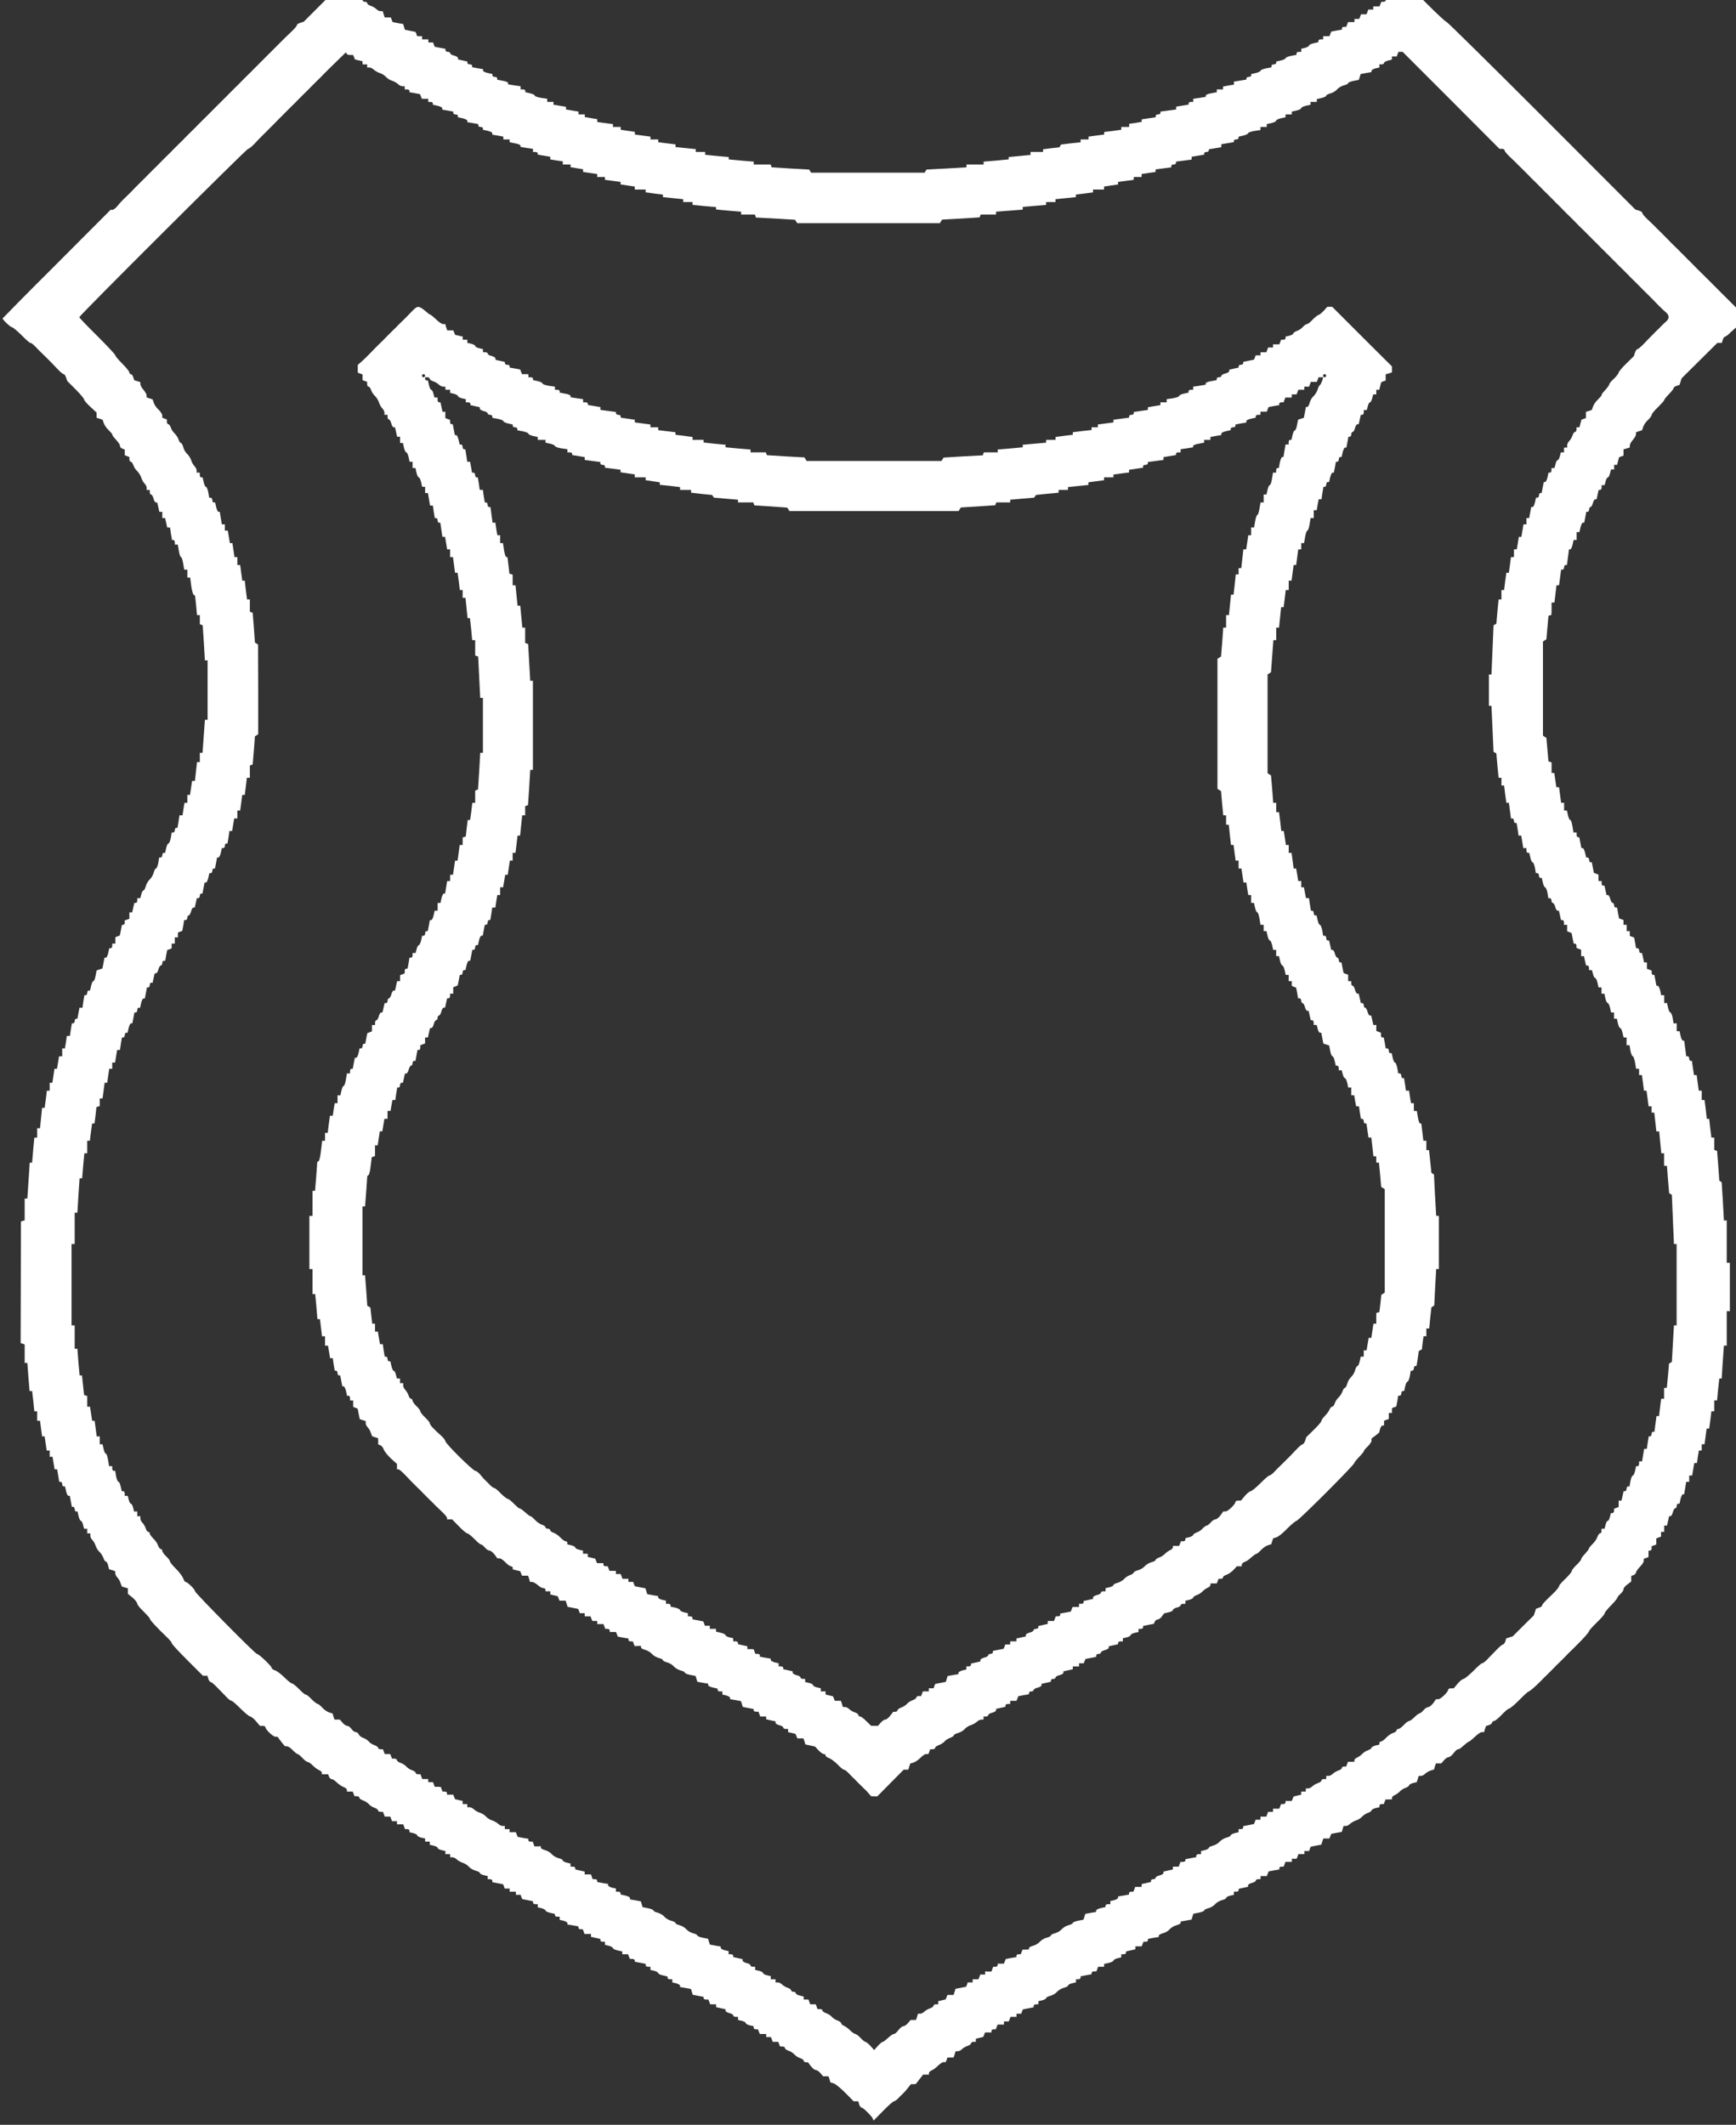<svg clip-rule="evenodd" fill-rule="evenodd" stroke-linejoin="round" stroke-miterlimit="2" viewBox="0 0 268 328" xmlns="http://www.w3.org/2000/svg"><rect x="0" y="0" width="268" height="328" fill="#333333" stroke="none"/><g fill-rule="nonzero" transform="matrix(.023 0 0 -.023 -64.068 392.958)"><path fill="#fff" d="m4948 17063-124-124-23-7c-13-4-23-11-23-16s-15-23-33-40c-18-18-38-36-44-42-5-6-25-25-43-43s-36-37-41-41c-4-4-21-22-39-39-17-18-36-36-42-42s-24-25-42-42c-17-18-37-38-45-45-7-7-26-26-42-42-15-16-34-35-42-42-7-7-26-26-42-42-15-16-34-35-42-42-7-7-26-27-43-43-16-17-35-35-41-41-5-6-24-25-42-42-17-17-36-36-42-42-5-6-24-25-42-42-17-17-36-36-42-42-5-6-24-25-42-42-17-17-36-36-42-42-5-6-24-25-42-42-17-17-36-36-42-42-5-6-24-25-42-42-17-17-36-36-42-42-5-6-24-25-42-42-17-17-36-36-42-42-5-6-23-24-40-41-16-16-36-35-43-42-8-7-23-24-35-39-11-14-27-27-34-27h-13l-362-363c-200-199-362-364-363-366 0-9 53-59 63-59 6 0 34-24 63-52 28-29 55-53 60-53s17-8 27-18 23-24 30-31c6-6 26-26 44-43l42-42c5-6 24-25 41-43s35-33 40-33 12-10 16-23l8-23 56-56c31-31 57-62 57-68 0-5 18-28 42-49l42-39v-35l20-6 20-7 8-23c4-12 18-33 32-46 13-13 25-26 25-29 0-4 5-14 13-22 31-35 39-46 39-57 0-6 7-14 16-17l16-6v-38l15-6 16-6v-16c0-9 4-16 10-16 5 0 13-11 17-24s16-30 26-39c9-9 21-27 26-42 4-14 14-32 22-40s15-21 15-29v-15h21v-16c0-8 4-15 9-15s12-12 16-27c3-14 11-26 16-26h9l7-31 7-32h20v-42h19l7-31 7-32h19l6-42 7-42h9c5 0 10-7 10-16v-15h20l7-42c4-24 10-42 15-42 4 0 10-19 14-42l7-42h21v-53h19l7-55c4-30 12-58 17-61l9-6 7-65 6-65h19v-61l9-4 10-3 8-118 7-118h18v-399h-18l-8-111-8-110h-18v-63h-19l-14-126h-19l-14-94h-18v-53h-19l-7-42-6-42h-21l-6-42-7-42h-9c-5 0-9-7-9-16 0-8-5-15-11-15h-10l-6-37c-4-20-11-37-16-37s-11-14-15-31l-7-32h-10c-5 0-9-7-9-16 0-8-5-15-11-15h-10l-6-37c-4-20-11-37-16-37-4 0-11-13-15-28-4-16-16-36-26-45-11-10-23-30-27-46-4-15-11-28-15-28-5 0-12-12-15-26l-7-26h-20v-16c0-9-5-16-10-16h-10l-7-31-7-32h-19v-43l-32-12 1-14c0-8-5-15-10-15h-9l-7-36-7-35-30-12v-43h-21v-16c0-8-5-15-10-15h-10l-7-32c-4-17-11-32-16-31h-9l-7-37-7-36-19-6-20-7-7-36c-3-20-10-36-15-36s-11-14-15-32l-7-31h-10c-5 0-9-7-9-16 0-8-5-15-10-15h-9l-7-42-6-43-10 1h-10l-14-74h-9c-5 0-9-7-9-16 0-8-5-15-10-15h-9l-7-42-6-42h-10l-11-1-6-42-7-42-9 1h-9v-53h-21l-14-84h-17l-14-94h-18v-53h-19l-7-58-8-58-8 1h-9l-7-69-7-68h-19v-63h-19l-8-84-7-84h-16l-8-121-8-120h-18v-146l-13-4-12-4-2-816 13-4 14-5v-124h18l7-94 8-95h17l8-68 7-68h19v-63h19l7-53 7-52h17l7-48 7-47h20v-42h19l14-84h17l14-84h10c5 0 10-7 10-16 0-8 4-15 9-15h10l7-32c4-17 11-32 16-31h9l14-74h9c5 0 10-7 10-16 0-8 4-15 9-15h10l7-32c4-17 11-31 15-31 5 0 12-12 15-27l7-26h21v-31h21v-15c-1-9 6-22 14-30s18-26 22-40c5-14 17-33 27-41 9-9 21-27 25-40s11-23 16-23 12-12 15-26l7-26 21-6 20-7v-14c1-8 7-21 15-29s17-24 21-37l8-22 20-7 21-6v-37l31-25c17-15 31-32 31-39 0-8 19-32 43-54 23-23 42-44 42-48 0-9 45-58 114-124 18-17 33-35 33-40-1-6 47-57 105-115l105-105h30l6-21c4-12 11-21 16-21s23-15 41-34 38-39 44-45 18-19 28-29 22-18 27-18 32-24 60-52c29-29 58-53 65-53 7-1 25-15 39-32l26-31h19c10 0 19-4 18-9 0-15 51-64 67-64h14l24-32 25-31 14-1c8 0 26-11 39-26 14-14 28-26 33-26 4 0 19-12 32-26 14-15 29-27 35-27s21-10 35-24c13-13 32-27 42-31s19-12 19-18v-10h42l6-16c4-9 11-16 16-16 6 0 17-6 25-13 30-27 42-35 60-42 10-4 19-12 19-18v-11h39l6-16 6-15h16c9 0 17-5 17-10-1-6 10-13 23-18 13-4 31-15 40-25 8-10 26-21 39-25 13-5 23-12 23-18 1-5 8-9 17-9h16l12-32h37l6-16 6-15h33v-21h42l12-32h15c8 0 15-5 15-10v-11l26-6c14-4 26-10 26-15s12-11 26-15l27-6v-21h31v-21l26-6c15-4 27-10 27-15s11-11 26-15l26-6v-21h32v-21h15c8 0 21-6 29-14s26-18 40-23c14-4 33-16 42-27 9-10 29-22 45-26 15-4 28-10 28-15s12-11 26-15l27-6v-21h15c9 0 16-5 16-10v-10l72-14 6-14 5-15h33v-21h42v-21h32l5-15 6-14 72-14v-10c0-5 7-10 16-10h16v-21l26-6c14-4 26-11 26-15 0-5 14-12 32-16l31-7v-9c0-6 7-10 16-10h16v-21l26-6c14-4 26-11 26-16v-9l37-6 37-7v-10c0-5 6-9 14-9h15l12-32h21l22 1v-20l31-7 32-7v-9c0-6 7-10 15-10h16v-21l26-6c15-4 27-11 27-15 0-5 14-12 31-16l32-7v-19h39l6-16 6-15h16c9 0 17-5 17-10v-9l36-7 37-7v-10c0-5 7-10 16-10h16v-21l26-6c14-4 26-11 26-15 0-5 14-12 32-16l31-7v-9c0-6 7-10 16-10h16v-21l26-6c14-4 26-11 26-16v-9l36-6 37-7 6-20 6-19 36-7 37-7v-9c0-5 7-9 16-9h16l12-32h40v-19l31-7 32-7v-10c0-5 11-12 26-16 14-3 26-10 26-16 0-5 7-9 16-9h16v-21l26-6c14-4 26-10 26-15s12-11 26-15l27-6v-11c0-5 6-10 14-10h15l6-16 6-15h43v-21h32l12-32h37l6-16 6-15h16c9 0 17-5 17-10-1-6 10-13 23-18 13-4 31-15 40-25 8-10 26-21 39-25 13-5 24-12 24-18 0-5 6-10 14-10h14l20-26c11-14 25-26 33-26 7 0 21-9 31-21l18-21h36l7-20 6-21 23-7c12-4 47-33 78-64l55-56h31l6-21c4-12 11-21 16-21 11 0 70-59 76-75l4-13 64 65c35 36 68 65 73 65s17 8 27 18c9 10 23 24 31 31s23 24 35 39l21 27h17l16 1 24 31 25 32h39v10c0 6 8 14 18 18s29 18 42 31c14 14 31 25 39 25h14l6 15 6 16h41l7 21 6 21h15c8 0 20 6 28 14s25 18 38 22 23 12 23 17c0 6 7 10 16 10h16v21l50 12 12 30h43v11c0 5 6 10 14 10h15l12 32h43v21h32l6 15 6 16h40v21h32l5 15 6 14 72 14v10c0 5 7 10 16 10h16v21l26 6c14 4 26 10 26 15s13 11 28 15c16 4 36 16 45 27 10 11 30 23 46 27 15 4 28 10 28 15s12 11 26 15l27 6v21h15c9 0 16 5 16 10v10l74 14v9c0 5 7 10 16 10h16l6 15 6 16h40v19l31 7c17 4 32 11 32 16 0 4 11 11 26 15l26 6v21h16c8 0 16 4 16 10v9l31 7 32 7v20h42l6 15 6 16h15c8 0 15 4 15 9v10l36 7 37 6v9c0 5 13 12 28 16 16 4 36 16 45 27 10 11 30 23 46 27 15 4 28 11 28 16v9l36 6 37 7 6 20 6 19 36 7c20 4 37 11 37 15 0 5 12 11 28 15 15 4 36 16 45 27s30 23 45 27c16 4 29 10 29 15s11 11 26 15l26 6v21h16c8 0 16 4 16 10v9l31 7 32 7v10c0 5 11 12 26 16 14 3 26 10 26 16 0 5 7 9 16 9h16v21h42l6 15 6 16 36 7 36 6v10c0 5 6 9 14 9h15l12 32h43v21h32l6 15 6 16h40v21h32l5 15 6 14 35 7 36 7 6 20 7 21h41l6 15 6 16 35 7 36 6 12 40h15c8 0 20 6 28 14s26 18 40 23c15 4 33 16 42 26s26 21 39 25c13 5 24 12 24 17 0 4 12 11 26 15l27 6v11c0 5 6 10 14 10h15l6 16 6 15h21l22 1v10c0 6 8 14 18 18s25 15 34 24c9 10 26 21 39 25 13 5 24 12 24 17 0 4 11 11 26 15l25 6 7 21 6 21h15c8 0 20 6 28 14s25 18 37 22l23 7 6 21 7 20h36l18 21c10 12 24 21 31 21 8 0 22 12 33 26 11 15 24 27 30 27 5-1 16 5 24 13 31 27 46 39 51 39 3 0 20 14 38 31 18 18 39 32 47 32h15l6 20 7 21 20 6c11 4 21 11 21 17 0 5 5 10 12 10 6 0 30 18 52 42 22 23 44 42 50 42s36 25 68 57c31 32 60 58 64 58 6 0 41 30 82 71 5 6 24 25 42 42l42 42c5 6 24 25 42 42l42 42c5 6 24 25 42 42l42 42c41 41 71 76 71 82 0 4 23 30 52 58s53 55 52 61c0 5 19 29 42 52 24 24 42 47 43 51 0 5 9 17 21 27 11 10 21 24 21 31-1 8 11 22 26 33l26 20v37l16 6c8 3 15 11 16 17 0 6 11 23 26 38 14 14 26 32 26 40v14l32 12v43h10c6 0 11 7 11 15l-1 14 32 12v41l32 12v32h21v42h19l7 31 7 32h9c5 0 13 12 16 26 4 15 11 27 16 27s10 7 10 15c0 9 4 16 9 16h10l7 32c4 17 11 31 15 31h9l14 84h20v42h20l14 84h18l6 42 7 42h19v42h19l7 53 7 52h17l8 58 7 58h19v73h19l7 74 8 73h16l7 110 8 111h19v231h21v325h-21v284h-10l-9-1-7 129-8 128-8 6-8 5-7 100-8 100-10 3-9 4v82h-19l-8 63-7 63h-16l-7 63-8 63h-19v63h-20l-7 53-7 52h-18l-7 47-7 48h-9c-5 0-9 7-9 15 0 9-5 16-10 16h-10l-7 53-7 52h-9c-4 0-11 14-15 32l-7 31h-19v53h-11l-10-1-6 37c-4 20-11 37-16 37s-11 14-15 32l-7 31h-19v53h-10l-10-1-7 32c-4 17-11 31-16 32h-9l-7 36-7 37h-9c-5 0-9 7-9 15v14l-32 12v43h-19l-7 32-7 31h-10c-5 0-9 7-9 16 0 8-5 16-11 16h-10l-6 36-7 36-15 5-14 6v32h-21v42h-21v32l-15 6-15 5-7 36-6 37h-10c-6 0-10 7-10 15 0 9-5 16-10 16s-12 12-16 26c-3 15-11 27-16 27h-9l-7 31-7 32h-10c-5 0-9 7-9 15v16h-21v43l-16 6-15 6-7 35-7 36h-9c-5 0-9 7-9 16 0 8-5 16-10 16h-10l-7 31c-4 17-11 32-16 32h-9l-7 36-7 37h-9c-5 0-9 7-9 16v16h-21l-7 42c-4 23-10 42-15 42s-11 14-15 31l-7 32h-19v52h-20l-7 53-7 52h-18l-7 47-7 48h-18v71l-11 4-10 3-14 158-12 7-11 8v631l11 8 12 7 14 158 10 3 10 4 1 41v41h19l14 116h17l7 52 7 53h10c5 0 10 7 10 15 0 9 4 16 9 16h10l7 53 7 52h9c4 0 11 14 15 32l7 31h20v53h19l7 31c4 17 11 32 16 32h9l7 36 7 37h9c5 0 10 7 10 16 0 8 4 16 9 16s12 11 16 26c3 14 11 26 16 26h9l7 32 7 31h10c5 0 10 7 10 16v16h20l7 26c3 14 10 26 15 26 4 0 11 12 14 26l7 27h21v31h20l6 25 7 26 15 6 15 5v42l21 6 21 7v13c0 8 9 25 21 38 11 13 21 30 21 38v13l20 7 20 6 8 23c4 13 18 34 32 46 13 13 25 28 25 35 0 6 18 29 42 51 23 23 42 44 42 48s14 22 31 39 32 36 32 41 9 12 20 15l20 7 14 44 240 238h30l6 21c4 12 11 21 16 21s23 14 40 32c18 17 35 31 39 31s20 13 36 29l29 29-12 13c-13 15-21 23-66 68-19 19-38 38-42 42-27 27-79 78-87 87-6 6-25 24-42 42-18 17-35 35-39 39-5 4-22 22-40 39-17 18-37 38-44 45-8 7-28 27-45 45-18 17-36 36-42 42s-24 24-41 40c-16 17-35 35-40 41-6 6-25 25-42 42-18 17-37 36-42 42-6 6-26 24-44 42-18 17-33 35-32 40 0 5-11 12-24 16l-23 7-628 629c-346 346-633 629-638 629-6 0-67 57-137 127l-127 128-23-26c-12-15-33-30-46-34-13-5-24-12-24-17 0-4-12-11-26-15l-26-6v-11c0-5-7-10-15-10h-15l-6-16-6-15h-42v-21h-33l-12-32h-37l-6-16-6-15h-32v-21h-43l-12-32h-15c-8 0-14-4-14-9v-10l-36-6-36-7-6-16-6-15h-42v-21h-16c-9 0-16-4-16-10v-9l-31-7c-18-4-32-11-32-16 0-4-12-11-26-15l-26-6v-21h-16c-9 0-16-5-16-10v-10l-37-7c-20-4-36-11-36-15 0-5-15-12-32-16l-31-7v-9c0-6-8-10-16-10-9 0-16-5-16-10v-10l-37-7c-20-4-36-11-36-15 0-5-15-12-32-16l-31-7v-9c0-6-8-10-16-10-9 0-16-4-16-9v-9l-84-14v-20l-37-6-36-7v-19h-42v-19l-37-7c-20-3-37-10-37-15v-9l-42-7-42-6v-21h-16c-8 0-15-4-15-9v-9l-84-14v-19l-53-7-52-7v-9c0-6-8-10-16-10-9 0-16-4-16-9v-10l-94-14v-17l-42-7-42-6v-21h-53v-19l-58-8-57-7v-17l-53-7-52-7v-19h-53v-19l-66-7-65-8-6-10-6-9-55-6-54-7v-18h-84v-20l-73-7-74-7v-16l-84-8-84-7v-19h-115v-19l-134-8-134-7-7-11-6-10h-762l-6 10-7 11-126 7-126 8-3 9-4 10h-113v19l-84 7-84 8v16l-79 7-79 8v19h-63v19l-136 14v18l-116 14v19h-52v19l-53 7-52 7v18l-48 7-47 7v19h-52v19l-53 7-52 7v19l-84 14v18h-42v19l-84 14v18l-84 14v19h-42v21l-42 6c-24 4-42 11-42 16 0 4-15 11-32 15l-31 7v9c0 6-8 10-16 10h-16v21l-42 6-42 7v9c0 5-17 12-37 15l-36 7v10c0 5-8 9-16 9-9 0-16 4-16 10v9l-31 7c-18 4-32 11-32 16v10l-37 6-36 7v10c0 5-8 9-16 9-9 0-16 4-16 10v9l-31 7-32 7v10c0 5-12 12-26 16-15 3-26 10-26 16 0 5-8 9-16 9-9 0-16 5-16 10v10l-72 14-6 14-5 15h-32v21h-42v21h-33l-5 15-6 14-35 7-36 7-6 19-6 20-36 6-35 7-6 16-6 15h-41l-7 21-6 21h-15c-8 0-20 6-28 14s-25 18-38 22-23 12-23 17c0 6-7 10-16 10-8 0-15 4-15 10 0 5-11 13-23 17-13 4-33 18-46 32s-29 25-35 25c-7 0-12 4-12 9 0 6-7 12-16 16l-15 6zm188-347h20l12-30 25-6 26-6v-21h31v-21h15c8 0 21-6 29-14s26-18 40-23c15-4 33-16 42-26s27-22 42-26c14-5 32-15 40-23s21-14 29-14h15v-21h16c8 0 16-4 16-9v-10l35-6 36-7 6-16 6-15h43v-21h15c9 0 16-4 16-10v-9l32-7c17-4 31-11 31-16v-10l37-6 37-7v-10c0-5 7-9 15-9 9 0 16-4 16-10v-9l32-7c17-4 31-11 31-16v-10l37-6 37-7v-10c0-5 7-9 15-9 9 0 16-4 16-10v-9l32-7c17-4 31-11 31-16v-10l37-6 37-7v-19h42v-19l36-7c20-3 37-10 37-15v-9l42-7 42-6v-21h16c8 0 16-4 16-9v-9l84-14v-18l42-7 42-6v-21h52v-18l84-14v-18l47-7 48-7v-20h52v-19l53-7 52-7v-17l47-7 48-7v-20h73v-19l58-8 58-7v-17l136-14v-19h63v-19l79-8 79-7v-16l84-8 84-7v-19h92l4-10 3-10 132-7 131-8 7-11 8-12h957l7 12 8 12 126 7 126 8 3 9 4 10h103v19l89 7 90 7v18l78 7 79 7v19h63v19l68 7 69 7v17l57 7 58 8v19h74v20l94 14v17l53 7 52 7v19h53v20l94 14v17l53 7 52 7v9c0 6 7 10 16 10 8 0 16 4 16 10l-1 9 106 14v19l84 14v9c0 5 7 9 15 9 9 0 16 4 16 9v9l84 14v20l84 14v9c0 5 7 9 16 9 8 0 16 4 16 10v9l31 7c17 4 32 11 32 15 0 5 18 12 42 16l42 6v21h42v19l31 7c17 4 32 11 32 16s14 12 31 16l32 7v19h42v19l31 7c17 4 32 11 32 16s14 12 31 16l32 7v19h42v19l31 7c17 4 32 11 32 16 0 4 12 11 28 15 15 4 36 16 45 27s30 23 45 27c16 4 29 10 29 15 0 4 16 11 36 15l36 7 6 19 6 20 37 7 36 6v9c0 5 12 12 26 16l27 6v21h15c9 0 16 4 16 9 0 6 12 13 26 16l27 7v21h32l6 15 6 16h28l325-325 325-326h17c9 0 17-4 17-10 0-5 14-23 32-40 18-18 38-36 44-42 5-6 24-25 42-42l42-42c5-6 24-25 42-42l42-42c5-6 24-25 42-42l42-42c5-6 24-25 42-42 17-17 35-36 40-41s25-24 44-43c18-19 38-39 44-45s24-23 40-39c15-16 33-33 39-39s24-25 42-42c17-18 37-38 45-45 7-7 26-27 43-43 16-17 35-35 41-41 5-6 24-25 42-42l42-42c5-6 24-25 42-42l42-42c5-6 24-25 42-42l42-42c5-6 23-24 40-41 16-16 37-36 46-43 20-18 20-40 0-57-9-8-22-20-29-27-7-8-26-27-42-42-45-46-48-48-82-84-18-19-36-34-41-34s-12-11-17-24l-7-23-51-50c-28-27-51-55-51-60 0-6-14-24-31-41-18-16-32-33-32-37 0-7-10-21-39-53-8-8-13-18-13-22 0-3-12-16-25-29-14-13-28-34-32-46l-8-23-20-7-20-6v-42l-15-5-15-6-7-26-6-25h-20v-16c0-8-5-15-10-15-6 0-13-11-17-24-4-12-14-29-22-37s-14-21-14-29v-15h-21v-32h-21l-7-26c-3-15-10-26-15-26-4 0-11-12-14-27l-7-26h-20v-16c0-8-5-15-10-15h-10l-7-32c-4-17-11-31-16-31h-9l-14-74h-9c-5 0-9-7-9-16 0-8-5-15-10-15h-10l-7-32c-4-17-11-31-16-31h-9l-14-74h-18v-42h-20l-14-84h-17l-14-84h-19v-52h-20l-7-53-7-52h-17l-8-58-7-58h-18v-63h-19l-8-81-7-82-9-5-10-6-14-330h-17v-210h17l7-154 7-155 10-5 9-6 7-82 8-81h19v-52h18l7-58 8-58h17l7-52 7-53h10c5 0 10-7 10-16 0-8 4-15 9-15h9l7-42 6-42h18l14-84h21v-16c0-9 4-16 9-16h10l7-31c4-18 10-32 15-32s12-17 16-37l6-36h10c6 0 11-8 11-16 0-9 4-16 9-16h10l7-31c4-18 10-32 15-32s12-17 16-37l6-36h10c6 0 11-8 11-16 0-9 4-16 9-16s12-12 16-26c3-15 11-26 16-26h9l7-32 7-31h10c5 0 10-8 10-16v-16h21v-43l30-12 7-35 7-36h9c5 0 10-7 10-15v-14l15-6 16-6v-43h19l7-32 7-31h10c5 0 10-7 10-16v-15h10l10-1 7-26c3-14 10-26 15-26 4 0 11-14 15-32l7-31h20v-42h19l7-32c4-17 11-31 16-31 4 0 11-14 15-31l7-32h20v-42h19l7-32c4-17 11-31 16-31 4 0 11-14 15-32l7-31h20v-52h20l6-37c4-20 11-37 16-37 4 0 11-19 15-42l7-42h20v-42h19l7-52 7-53h17l7-52 7-53h20v-42h18l14-126h19l7-73 7-74h19v-84h19l7-92 8-92 9-5 9-6 14-330h18v-546h-18l-14-246-10-5-9-6-7-82-8-81h-18v-73h-20l-14-116h-17l-7-52-7-53h-10c-5 0-9-7-9-16 0-8-5-15-10-15h-9l-7-42-6-42h-18l-14-84h-20v-16c0-9-5-16-10-16h-10l-7-32c-4-17-10-31-15-31s-12-17-16-37l-6-36h-10c-6 0-10-8-10-16 0-9-5-16-10-16h-10l-7-32-7-31h-19v-43l-16-6-15-6v-14c0-8-5-15-11-15h-10l-7-26c-3-15-10-26-14-26-5 0-12-12-15-27l-7-26h-20v-16c0-8-5-15-10-15-6 0-13-11-18-24-4-13-18-34-32-47-13-13-24-26-24-29 0-6-12-21-40-52-7-8-13-18-13-22 0-5-14-22-31-38-18-17-32-35-32-41s-19-29-42-51-42-43-42-47c0-8-18-31-40-52-59-56-75-73-75-81 0-5-10-12-21-15l-20-7-14-44-71-70-71-71-44-14-6-21c-4-11-11-20-16-20s-23-15-40-33-37-38-43-44c-7-7-20-21-30-31s-22-18-27-18-32-24-60-53c-29-28-58-52-65-52-7-1-25-15-39-32l-26-31h-19c-10 0-18-4-18-9 0-15-51-65-67-64h-15l-19-27c-11-14-26-26-33-26-8 0-22-9-32-21s-22-21-26-21c-5 0-21-12-35-26-15-15-31-26-37-26s-21-12-35-27c-13-14-30-26-36-26-7 0-12-4-12-10 0-5-11-13-24-17s-34-19-46-32c-13-14-28-25-34-25-7 0-11-5-11-10v-11l-27-6c-14-4-26-11-26-15 0-5-11-12-24-17-13-4-30-15-39-25-9-9-24-20-34-24s-18-12-18-18v-10h-43l-12-32h-15c-8 0-14-4-14-10 0-5-11-13-24-17-12-4-29-14-37-22s-21-14-29-14h-15v-21h-16c-9 0-16-4-16-10 0-5-10-13-23-17s-30-14-38-22-21-14-29-14h-15v-21h-31v-21l-26-6-25-6-12-30h-42v-10c0-6-7-11-15-11h-15l-6-16-6-15h-42v-21h-33l-12-32h-39v-21h-33l-5-15-6-14-72-14v-10c0-5-7-10-16-10h-15v-21l-27-6c-14-4-26-10-26-15s-13-11-28-15c-16-4-36-16-46-27-9-11-29-23-45-27-15-4-28-10-28-15s-12-11-26-15l-26-6v-21h-16c-9 0-16-5-16-10v-10l-37-7-36-7v-9c0-5-8-9-17-9h-16l-12-32h-39v-19l-32-7-31-7v-10c0-5-12-12-27-16-14-3-26-10-26-16 0-5-7-9-16-9-8 0-15-4-15-10v-9l-32-7-31-7v-19h-43l-12-32h-15c-8 0-14-4-14-9v-10l-37-7-37-6v-9c0-5-12-12-26-16l-26-6v-21h-16c-9 0-16-4-16-10v-9l-31-7c-18-4-32-11-32-16v-10l-36-6-37-7-6-20-6-19-36-7c-20-4-36-11-36-15 0-5-13-11-29-15-15-4-36-16-45-27s-30-23-45-27c-16-4-28-10-28-15s-13-11-29-15c-15-4-36-16-45-27s-30-23-45-27c-16-4-28-11-28-16v-9l-22-1h-21l-6-15-6-16h-15c-8 0-14-4-14-9v-10l-36-6-36-7-6-16-6-15h-42v-10c0-6-7-11-15-11h-15l-12-32h-21l-21 1v-21h-33l-12-32h-39v-21h-33l-5-15-6-14-35-7-36-7-6-20-7-21h-41l-12-30-50-12v-21h-16c-9 0-16-4-16-10 0-5-10-13-23-17s-30-14-38-22-20-14-28-14h-15l-6-21-7-21h-36l-18-21c-10-12-24-21-31-21-8 0-22-12-33-26-11-15-24-26-29-26-9 0-22-9-56-40-8-7-17-13-21-13s-18-12-32-27l-25-28-25 28c-14 15-29 27-34 27-4 0-19 12-32 26-14 15-29 26-35 27-6 0-21 10-35 24-13 13-32 27-42 31s-18 11-18 17c-1 6-11 13-24 18-13 4-31 15-39 25-9 10-27 21-40 25-13 5-23 12-23 18 0 5-8 9-17 9h-16l-12 32h-37l-12 32h-32v20l-27 7c-14 3-26 10-26 16 0 5-7 9-16 9-8 0-15 4-15 10 0 5-11 13-24 17-12 4-29 14-37 22s-21 14-29 14h-15v21h-32v21l-26 6c-15 4-26 10-26 15s-12 11-27 15l-26 6v21h-16c-8 0-15 4-15 9 0 6-12 13-27 16-14 4-26 11-26 16v10l-31 7-32 7v9c0 6-7 10-16 10h-15v21l-27 6c-14 4-26 11-26 16v9l-36 6-37 7-6 20-6 19-36 7c-20 4-36 11-36 15 0 5-13 11-29 15-15 4-36 16-45 27s-30 23-45 27c-16 4-28 10-28 15s-13 11-29 15c-15 4-36 16-45 27s-30 23-45 27c-16 4-28 10-28 15 0 4-17 11-37 15l-36 7-6 19-6 20-37 7-36 6v10c0 5-14 12-31 16l-32 7v9c0 6-7 10-16 10h-15v21l-27 6c-14 4-26 11-26 16v9l-37 6-36 7v10c0 5-7 9-15 9h-15l-12 32h-42v19l-32 7-31 7v9c0 6-8 10-16 10h-16v21l-26 6c-15 4-26 10-26 15s-13 11-29 15c-15 4-36 16-45 27s-30 23-45 27c-16 4-28 11-28 16v10l-22-1h-21l-12 32h-15c-8 0-14 4-14 9v10l-36 6-36 7-6 16-6 15h-42v21h-32v21h-15c-8 0-21 6-29 14s-26 18-40 23c-15 4-33 16-42 26s-27 22-42 26c-14 5-32 15-40 23s-21 14-29 14h-15v21h-31v21l-26 6-25 6-12 30h-42v11c0 5-7 10-15 10h-15l-6 16-6 15-20 1h-20l-6 15-6 16h-32v21h-40l-12 32h-16c-9 0-16 4-16 9 0 6-11 13-24 18-13 4-31 15-39 25-9 10-27 21-40 25-13 5-23 12-23 18 0 5-8 10-17 10h-16l-6 15-6 16h-37l-12 32h-16c-9 0-16 4-16 9 0 6-11 13-24 18-13 4-31 15-39 25-9 10-26 21-39 25-12 4-25 14-28 23-4 8-13 15-20 15-8 0-21 9-29 21s-21 21-29 21c-7 0-21 9-31 21l-18 21h-36l-7 20-6 21-23 7c-13 4-34 19-46 32-13 14-26 25-30 25-7 0-32 20-55 45-10 10-22 18-27 18s-25 17-44 37c-20 20-41 37-46 37-6 0-29 18-51 40s-51 44-63 48c-13 4-23 11-23 16-1 13-87 95-100 95-11 0-415 409-415 420 0 13-51 63-64 63-4 0-11 10-15 23-5 13-26 42-48 64-23 22-41 45-41 50 0 6-12 22-26 35-15 14-26 30-26 37 0 6-5 12-10 12-6 0-13 10-18 23-4 13-18 34-32 47-13 13-24 28-24 34s-5 11-10 11c-6 0-13 10-17 23s-14 30-22 38-15 21-14 29v15h-21v32h-11l-10-1-7 27c-3 14-10 26-14 26-5 0-12 12-15 26l-7 27h-20v15c0 9-5 16-10 16h-10l-7 31c-4 18-10 32-15 32s-12 17-16 37l-6 37h-10c-6 0-10 7-10 15v16h-21l-7 42c-4 23-10 42-15 42s-11 14-15 32l-7 31h-19v53h-10l-10-1-7 53-7 52-8 1h-9l-14 94h-19v72l-11 3-10 4-7 65-7 66h-16l-8 89-7 90h-18v157h-21v546h21v210h18l7 116 8 115h17l7 84 8 84h19v84h18l7 58 8 58h16l7 55 6 55 11 3 11 4v51h19l7 52 7 53h17l14 94h20v42h19l14 84h19l6 42 7 42h9c5 0 10 7 10 16 0 8 4 16 9 16h10l7 31c4 17 11 32 16 32h9l7 36 7 37h9c5 0 10 7 10 16 0 8 4 16 9 16l10-1 7 32c4 17 11 31 16 31h9l14 74h9c5 0 10 7 10 16 0 8 4 16 9 16l10-1 7 32 7 31 9 1c5 0 13 11 16 26 4 14 11 26 16 26s10 7 10 16c0 8 4 16 10 16h10l6 36 7 36 15 5 15 6v32h21v42h21v32l14 6 15 5 7 36 6 37h10c6 0 11 7 11 15 0 9 4 16 9 16s12 12 16 26c3 15 11 27 16 27h9l7 31 7 32h10c5 0 10 7 10 15 0 9 4 16 9 16h9l14 74h9c5 0 12 14 16 31l7 32h10c5 0 10 7 10 15 0 9 4 16 9 16h9l14 74h9c5 0 12 14 16 31l7 32h10c5 0 10 7 10 15 0 9 4 16 9 16h9l7 42 6 42h18l14 84h21v53h19l7 52 7 53h17l7 57 7 58h20v82l9 4 10 3 8 95 7 94 22 14v301l-1 301-10 7-11 7-7 100-8 100-10 3-9 4v82h-19l-8 63-7 63h-17l-7 53-7 52h-19v53h-19l-14 94h-17l-14 84h-20v42h-20l-14 84h-9c-4 0-11 14-15 32l-7 31h-10c-5 0-9 7-9 16 0 8-5 16-11 16h-10l-6 36c-4 20-11 37-16 37s-11 14-15 32l-7 31h-10c-5 0-9 7-9 16v16h-21v15c0 8-7 21-15 29s-18 26-22 40c-5 14-17 33-27 42-11 9-22 29-26 45-4 15-11 28-16 28s-12 11-16 24-16 30-25 39c-10 9-22 26-26 39s-12 24-17 24c-6 0-10 7-10 16v16l-16 6-15 6v15c0 9-12 26-25 39-14 12-28 33-32 46l-8 23-20 6-20 7v13c0 8-10 25-21 38-12 13-21 30-21 38v13l-21 7-20 6-7 21c-3 11-11 20-16 20-6 0-10 5-10 12 0 6-21 32-47 58s-47 51-47 56c0 6-55 64-121 130-67 66-121 123-121 126 0 11 1123 1130 1133 1130 6 0 23 14 40 31 16 18 34 36 40 42s24 25 42 42c17 18 36 36 42 42s25 26 43 44 38 37 43 43l42 42c18 17 37 36 42 42l42 42c18 17 37 36 42 42l42 42c18 17 37 36 42 42l42 42c50 49 54 53 85 83l28 27 4-9c2-5 12-9 24-9z"/><path fill="#fff" d="m5567 15012c-7-7-19-19-26-26-7-8-26-27-43-44-16-16-35-34-41-40-5-6-24-25-42-42-17-17-36-36-42-42-5-6-24-25-42-42-17-17-36-36-42-42-5-6-23-24-40-41-16-16-37-36-46-43l-16-14v-52l32-12v-38l15-6 16-6v-16c0-9 4-16 10-16 5 0 13-11 17-24s16-30 26-39c9-9 21-27 26-42 4-14 14-32 22-40s15-21 15-29v-15h21v-16c0-8 4-15 9-15s12-12 16-27c3-14 11-26 16-26h9l7-31 7-32h20v-42h19l7-31c4-18 11-32 16-32 4 0 11-14 15-31l7-32h20v-42h19l7-31c4-18 11-32 16-32 4 0 11-14 15-31l7-32h20v-42h19l14-84h19l6-42 7-42h9c5 0 10-7 10-16 0-8 4-15 9-15h9l7-48 7-47h18l14-84h20v-52h19l7-53 7-52h17l8-58 7-58h19v-52h19l7-69 7-68h16l8-73 7-74h20v-103l10-4 10-3 14-278h18v-368h-18l-7-123-8-124-10-3-9-4v-82h-19l-7-58-8-57h-16l-7-56-6-55-11-3-10-4v-50h-20l-7-53-7-52h-17l-7-48-7-47h-19v-42h-20l-14-84h-9c-4 0-11-14-15-31l-7-32h-19v-52h-20l-7-32c-4-17-11-31-16-31h-9l-14-74h-9c-5 0-9-7-9-16 0-8-5-15-10-15h-10l-7-32c-4-17-11-31-15-31-5 0-12-12-15-27l-7-26h-20v-16c0-8-5-15-11-15h-10l-6-37-7-37h-10c-5 0-9-7-9-16v-16l-16-6-15-6v-40h-20l-7-31-7-32h-9c-5 0-13-12-16-26-4-15-11-26-16-26s-9-8-9-16c0-9-5-16-10-16h-10l-7-31-7-32h-9c-5 0-13-12-16-26-4-15-11-26-16-26s-9-8-9-16v-16h-21v-43l-16-6-15-6-7-35-7-36h-9c-5 0-9-7-9-16 0-8-5-15-10-15h-10l-7-32c-4-17-11-31-16-31h-9l-14-74h-9c-5 0-9-7-9-16v-15h-21l-7-42c-4-24-10-42-15-42s-11-15-15-32l-7-32-10 1h-9v-53h-19l-7-42-6-42h-19l-8-58-7-57h-18v-53h-19l-8-66c-4-36-11-68-16-71l-9-5-7-97-8-97h-17v-168h-21v-357h21v-168h18l8-84 7-84h17l14-116 10 1h10v-63h20l14-84h18l6-42 7-42h9c5 0 10-8 10-16 0-9 4-16 9-16h9l7-37 7-36h9c5-1 12-15 16-32l7-32 10 1c5 0 10-8 10-16v-16h21v-43l30-12 14-70 20-7 20-6v-14c0-8 6-21 14-29s17-24 21-37l8-22 20-7 20-6 1-21v-21l15-6c8-3 18-15 22-28 4-12 26-39 48-60l41-37v-36h9c6 0 24-15 41-33s36-37 41-43l42-42c18-17 37-36 42-42l42-42c18-17 37-36 42-42 6-6 26-24 44-42 18-17 33-35 33-40v-10h34l46-47c25-26 51-48 56-47 6 0 27-17 47-37 19-20 39-37 44-37s17-9 27-21 24-21 32-21c7 0 22-12 33-26l19-26h15c8 0 26-12 39-27 14-14 30-26 37-26 6 0 12-5 12-10v-11l50-12 12-30h41l7-21 6-21h14c7 0 24-9 38-21 13-12 30-21 38-21s14-5 14-10v-11h32v-21l50-12 12-30h41l7-21 6-20 36-7 35-7 6-14 5-15h33v-21h39l6-16 6-15h33v-21h42l12-32h15c8 0 15-5 15-10v-11h42l6-15 6-16 36-7 36-6v-10c0-5 6-9 14-9h15l12-32 21 1h22v-10c0-5 12-12 28-16 15-4 36-16 45-27s30-23 45-27c16-4 29-10 29-15s12-11 28-15c15-4 36-16 45-27s30-23 45-27c16-4 29-10 29-15 0-4 16-11 36-15l36-7 6-19 6-20 37-7 36-6v-10c0-5 14-12 32-16l31-7v-9c0-6 7-10 16-10h16v-21l26-6c14-4 26-11 26-16v-9l36-6 37-7 6-20 6-19 36-7 37-7v-9c0-5 7-9 16-9h16l12-32h40v-19l31-7 32-7v-10c0-5 11-12 26-16 14-3 26-10 26-16 0-5 7-9 16-9h16v-21l50-12 12-30h41l7-20 6-21 33-7 32-7 23-25c13-14 29-25 36-25 6 0 12-4 12-10-1-5 10-13 22-17s38-23 57-42c19-20 38-36 43-36s17-8 27-18 24-25 31-32c8-7 27-26 42-42 16-16 35-34 42-41 8-7 20-20 27-29l14-16 21-1h21l89 90 88 89h31l6 20 7 21 23 7c12 4 33 19 46 32 13 14 30 25 38 25h15l12 32h16c9 0 17 4 17 9 0 6 10 13 23 18 13 4 31 15 40 25 8 10 26 21 39 25 13 5 24 12 24 17 0 4 12 11 28 15 15 4 35 16 44 26 9 11 28 23 43 27 14 5 32 15 40 23s21 14 29 14h15v21h16c8 0 16 4 16 9 0 6 11 13 26 16 14 4 26 11 26 16v10l32 7 31 7v9c0 6 7 10 16 10h16v21h42l6 15 6 16 36 7 36 6v10c0 5 7 9 15 9 9 0 16 4 16 9 0 6 12 13 26 16 15 4 27 11 27 16v10l31 7 32 7v9c0 6 7 10 15 10 9 0 16 4 16 9 0 6 12 13 26 16 15 4 27 11 27 16v10l31 7 32 7v19h42v21h32l5 15 6 14 72 14v10c0 5 7 10 16 10 8 0 16 4 16 9 0 6 11 13 26 16 14 4 26 11 26 16v10l32 7 31 7v9c0 6 7 10 16 10h16v21l26 6c14 4 26 10 26 15s12 11 26 15l27 6v21h15c9 0 16 5 16 10v10l72 14 6 14c3 8 12 15 19 15 8 0 21 9 29 21l15 20 29 7c16 3 30 10 30 16 0 5 11 12 26 16 14 3 26 10 26 16 0 5 7 9 16 9h16v21l26 6c14 4 26 11 26 15 0 5 11 12 24 17 13 4 30 15 39 25 9 9 24 20 34 24s19 12 19 18v11h42l6 15 6 16h15c8 0 15 4 15 10 0 5 10 13 23 17s34 19 47 32l23 25h33v11c0 6 8 14 18 18 10 3 24 12 31 18 34 29 45 37 50 37 4 0 17 11 30 25 12 13 33 28 46 32l23 7 6 20 7 20 23 7c12 4 45 30 72 59 28 28 55 50 60 50 13 0 389 376 389 389 1 5 15 23 32 40 17 18 32 35 32 39s11 19 26 32c14 14 26 31 26 39v15l26 19 25 20 6 24c4 13 11 24 17 24h10v32l32 12v40h21v32l14 6 15 5 7 36 6 37h10c6 0 11 7 11 15 0 9 4 16 9 16h10l7 32c4 17 10 31 15 31s12 17 16 37l6 36 10 1c6 0 11 7 11 15 0 9 4 16 9 16h9l8 50 7 50 10 6 11 6 5 44 6 44h19v52h19l7 71 8 71 9 6 10 6 6 122 7 123h18v357h-18l-8 139-7 139-9 5-8 6-16 152h-18v63h-20l-14 116h-8c-5 0-11 18-15 42l-7 42h-20v52h-19l-7 42-6 42h-21l-6 42-7 42h-9c-5 0-9 7-9 16 0 8-5 16-11 16h-10l-6 36c-4 20-11 37-16 37s-11 14-15 32l-7 31h-10c-5 0-9 7-9 16 0 8-5 16-11 16h-10l-6 36-7 37h-10c-5 0-9 7-9 16v16l-16 6-15 6v40h-20l-7 32-7 31h-9c-5 0-13 12-16 26-4 15-11 27-16 27s-9 7-9 15c0 9-5 16-10 16h-10l-7 32-7 31h-9c-5 0-13 12-16 26-4 15-11 27-16 27s-9 7-9 15v16h-21v43l-16 6-15 6-7 35-7 36h-9c-5 0-9 7-9 16 0 8-5 16-10 16s-12 11-16 26c-3 14-11 26-16 26h-9l-7 32-7 31h-10c-5 0-9 7-9 16 0 8-5 16-11 16h-10l-6 36c-4 20-11 37-16 37s-11 14-15 32l-7 31h-10c-5 0-9 7-9 16 0 8-5 16-10 16h-9l-7 42-6 42h-20l-7 36-7 37h-18v42h-20l-14 84h-17l-7 53-7 52h-19v53h-19l-14 94h-17l-7 63-8 63h-19v63h-20l-7 92-8 92-11 7-12 8v663l12 7 11 8 8 107 8 108h19v84h19l7 68 7 69h17l7 57 7 58h20v63h19l7 53 7 52h17l7 53 7 52h20v42h19l7 42c4 23 11 42 15 42 5 0 11 19 15 42l7 42h21v53h20l6 36 7 37h19l6 42 7 42h9c5 0 10 7 10 16 0 8 4 16 9 16h10l7 31c4 17 11 32 16 32h9l7 36 7 37h9c5 0 10 7 10 16 0 8 4 16 9 16h10l7 31c4 17 11 32 16 32h9l7 36 7 37h9c5 0 10 7 10 16 0 8 4 16 9 16s12 11 16 26c3 14 11 26 16 26h9l7 32 7 31h10c5 0 10 7 10 16v16h20l7 26c3 14 10 26 15 26 4 0 11 12 14 26l7 27h21v31h20l6 25 7 26 15 6 15 5v42l21 6 21 7v40l-201 200-200 200h-33l-24-27c-14-14-27-26-31-26-7 0-32-20-55-45-10-10-22-18-27-18s-17-9-27-19c-9-11-27-23-40-27-13-5-24-12-24-17 0-4-12-11-26-15l-26-6v-11c0-5-7-10-15-10h-15l-6-16-6-15h-42v-21h-33l-12-32h-39v-21h-33l-5-15-6-14-72-14v-10c0-5-7-10-16-10-8 0-15-4-15-10v-9l-32-7-31-7v-10c0-5-12-12-27-16-14-3-26-10-26-16 0-5-7-9-16-9-8 0-15-4-15-9v-10l-37-7c-20-3-37-10-37-15v-9l-42-7-42-6v-21h-16c-8 0-15-4-15-10v-9l-32-7c-17-4-31-11-31-15 0-5-19-12-42-16l-42-6v-21h-42v-19l-84-14v-18l-48-7-47-7v-10c0-5-7-9-16-9-8 0-15-4-15-10v-9l-53-7-52-7v-18l-53-7-52-7v-19h-42v-18l-63-7-63-8v-17l-58-7-58-8v-19h-63v-19l-79-7-78-7v-17l-84-8-84-7v-19h-93l-4-10-3-10-131-7-132-8-7-11-8-12h-904l-8 12-7 12-126 7-126 8-4 9-3 10h-103v19l-84 7-84 8v17l-74 7-73 8v18h-74v19l-58 8-57 7v17l-116 14v19h-52v19l-53 7-52 7v18l-48 7-47 7v10c0 5-7 9-16 9-8 0-15 4-15 10v9l-53 7-52 7v19l-84 14v9c0 5-8 9-16 9h-16v21l-42 6-42 7v9c0 5-17 12-37 15l-36 7v10c0 5-8 9-16 9h-16v21l-42 6c-23 4-42 11-42 16 0 4-14 11-31 15l-32 7v9c0 6-7 10-16 10h-15v21h-43l-6 15-6 16-36 7-35 6v10c0 5-8 9-16 9-9 0-16 4-16 10v9l-31 7-32 7v10c0 5-12 12-26 16-15 3-26 10-26 16 0 5-8 9-16 9h-16v21l-26 6c-15 4-26 10-26 15s-12 11-27 15l-26 6v21h-31v21l-26 6-25 6-12 30h-41l-7 21-6 21h-15c-8 0-29 14-47 32-18 17-35 31-38 31s-12 6-20 13c-50 44-63 48-87 26zm72-448c0-6-5-11-11-11s-10 5-10 11c0 5 4 10 10 10s11-5 11-10zm6048 0c0-6-5-11-11-11s-10 5-10 11c0 5 4 10 10 10s11-5 11-10zm-6017-21c0-5 10-13 23-17s30-14 38-22 21-14 29-14h15v-21h32v-21l26-6c14-4 26-10 26-15s12-11 26-15l27-6v-21h15c9 0 16-4 16-10v-9l32-7 31-7v-10c0-5 12-12 26-16 15-3 27-10 27-16 0-5 7-9 15-9 9 0 16-5 16-10v-10l37-7c20-4 37-11 37-15 0-5 14-12 31-16l32-7v-9c0-6 7-10 15-10 9 0 16-5 16-10v-10l37-7c20-4 37-11 37-15 0-5 14-12 31-16l32-7v-19h52v-19l32-7c17-4 31-11 31-15 0-5 19-12 42-16l42-6v-21h16c8 0 16-4 16-9v-9l84-14v-19l52-7 53-7v-9c0-6 7-10 15-10 9 0 16-4 16-10v-9l53-7 52-7v-17l47-7 48-7v-20h73v-19l47-7 48-7v-17l68-7 68-8v-19h74v-19l70-8 71-7 12-18 162-14v-18h103l3-10 4-10 110-7 110-8 8-11 7-12h1136l7 12 8 12 115 7 116 8 3 9 4 10h93v18l80 7 81 7 12 18 76 8 76 7v19h63v19l68 7 69 7v18l52 7 53 7v19h63v19l52 7 53 7v18l94 14v10c0 5 7 9 16 9 8 0 16 4 16 10v9l52 7 53 7v19l84 14v9c0 5 7 9 15 9h16v21l42 6 42 7v9c0 5 17 12 37 15l37 7v19h42v19l36 7 37 6v10c0 5 14 12 32 16l31 7v9c0 6 7 10 16 10 8 0 16 4 16 9v10l36 7 37 6v10c0 5 14 12 32 16l31 7v9c0 6 7 10 16 10h16v21h42l6 15 6 16 36 7 36 6v10c0 5 6 9 14 9h15l12 32h43v21h32l6 15 6 16h40v21h32l12 32h40l6 15 6 16h31l-7-24c-5-13-11-26-15-28-5-3-12-18-16-32-5-14-17-34-27-43-11-9-22-29-26-44-4-16-11-28-16-28h-9l-7-37-7-36-19-6-20-7-7-36c-3-20-10-36-15-36s-11-14-15-31l-7-32h-10c-5 0-9-7-9-16v-15h-21l-14-84h-8c-5 0-12-17-16-37l-7-37h-9c-5 0-9-7-9-16v-15h-21l-7-42c-4-24-10-42-15-42s-11-15-15-32l-7-31h-19v-53h-21l-7-42c-4-23-10-42-14-42-5 0-11-19-15-42l-7-42h-20v-52h-19l-7-48-7-47h-19l-14-126h-18v-42h-19l-7-68-8-68h-17l-7-69-7-68h-19v-84h-19l-7-97-8-97-12-8-12-7v-873l12-8 12-7 7-82 8-81h19v-63h18l7-68 8-68h17l7-53 7-52h20v-53h19l14-94h19l6-42 7-42h19v-53h19l7-31c4-18 10-32 15-32s11-19 15-42l7-42h21v-42h19l7-31c4-18 11-32 16-32 4 0 11-14 15-31l7-32h20v-42h19l7-31c4-18 11-32 16-32 4 0 11-14 15-31l7-32h20v-42h21v-32l14-6 15-5 7-36 6-36h10c6 0 11-8 11-16 0-9 4-16 9-16s12-12 16-26c3-15 11-26 16-26h9l7-32 7-31h10c5 0 10-8 10-16v-16h20l7-26c3-15 10-26 15-26h9l7-37 7-36 19-6 20-7 7-36c3-20 10-36 15-36s11-14 15-31l7-32h10c5 0 10-7 10-16v-15h20l7-27c3-14 10-26 15-26 4 0 11-14 15-31l7-32h20v-52h20l6-37 7-37h19l6-42 7-42h9c5 0 10-7 10-16 0-8 4-15 9-15h9l7-48 7-47h19l14-126h19v-42h18l8-81 7-82 12-7 12-8v-694l-11-8-12-7-6-58-7-58-11-3-10-4v-71h-19l-7-48-7-47h-18l-14-84h-19v-42h-20l-7-31c-4-18-11-32-15-32-5 0-12-13-16-28-4-16-16-36-26-45-11-10-23-30-27-46-4-15-11-28-16-28s-12-11-16-24-16-30-25-39c-10-9-22-26-26-39s-12-24-18-24c-5 0-13-8-17-18s-18-30-31-43-24-28-24-34-23-33-51-60l-51-50-7-23c-5-13-12-24-17-24s-23-15-40-33-36-37-41-43c-6-6-25-25-42-42-18-17-38-37-44-43-7-7-20-21-30-31s-22-18-27-18-32-24-60-52c-29-29-58-53-65-53-7-1-25-15-39-32l-26-31h-19c-10 0-18-4-18-9 0-15-51-65-67-64h-15l-19-27c-11-14-26-26-33-26-8 0-22-9-32-21s-22-21-27-21-17-9-27-19c-9-11-27-23-40-27-13-5-24-12-24-17 0-4-12-11-26-15l-26-6v-11c0-5-7-10-15-10h-15l-6-16-6-15h-42v-11c-1-6-9-14-19-18s-25-15-34-24c-9-10-26-21-39-25-13-5-24-12-24-17 0-4-13-11-28-15-16-4-36-16-45-27-10-11-30-23-46-27-15-4-28-11-28-15 0-5-11-12-24-17-13-4-31-15-40-26-9-10-29-22-44-26-16-4-28-10-28-15s-12-11-27-15l-26-6v-21h-16c-8 0-15-4-15-9 0-6-12-13-27-16-14-4-26-11-26-16v-10l-31-7-32-7v-9c0-6-7-10-16-10h-15v-21h-43l-6-15-6-16-36-7-35-6v-10c0-5-7-9-15-9h-15l-6-16-6-15h-42v-20l-32-7-31-7v-9c0-6-8-10-16-10-9 0-16-4-16-9 0-6-12-13-26-16-15-4-26-11-26-16v-10l-32-7-31-7v-19h-42v-21h-33l-5-15-6-14-72-14v-10c0-5-7-10-16-10-8 0-15-4-15-9-1-6-12-13-27-16-14-4-26-11-26-16v-10l-31-7-32-7v-9c0-6-7-10-16-10h-15v-21l-27-6c-14-4-26-11-26-16v-9l-36-6-37-7-6-20-6-19-36-7-35-7-6-14-5-15h-32v-21h-40l-12-32-16 1c-9 0-16-5-16-10 0-6-11-13-24-18-13-4-31-15-39-25-9-10-27-21-40-25-13-5-23-12-23-18 0-5-7-9-15-10h-14l-20-26c-11-14-25-26-33-26-7 0-21-9-31-21l-18-21h-46l-32 31c-17 18-36 32-43 32-6 0-11 4-11 10 0 5-10 13-23 17s-30 14-38 22-20 14-28 14h-15l-6 21-7 21h-41l-12 30-50 12v21h-32v21l-26 6c-15 4-26 10-26 15s-12 11-27 15l-26 6v21h-16c-8 0-15 4-15 9 0 6-12 13-27 16-14 4-26 11-26 16v10l-31 7-32 7v9c0 6-7 10-16 10h-15v21l-27 6c-14 4-26 11-26 16v9l-37 6-36 7v10c0 5-7 9-15 9h-15l-6 16-6 15-21 1h-21v19l-32 7-31 7v9c0 6-8 10-16 10h-16v21l-26 6c-15 4-26 11-26 15 0 5-15 12-32 16l-31 7v19h-42v21h-33l-5 15-6 14-72 14v10c0 5-7 10-16 10h-15v21l-27 6c-14 4-26 11-26 15 0 5-14 12-31 16l-32 7v9c0 6-7 10-16 10h-15v21l-27 6c-14 4-26 11-26 16v9l-36 6-37 7-6 20-6 19-36 7-35 7-6 14-5 15h-32v21h-40l-12 32h-32v21h-43l-6 15-6 16h-15c-8 0-14 5-14 11v10h-43l-12 30-50 12v21h-32v21l-26 6c-15 4-26 10-26 15s-12 11-27 15l-26 6v11c0 5-5 10-12 10-6 0-22 11-35 25s-33 28-46 32c-12 4-23 12-22 17 0 6-8 10-16 10-9 0-16 4-16 10 0 5-11 13-24 17s-34 19-46 32c-13 14-26 25-30 25s-13 6-21 13c-33 29-46 39-53 39-4 0-21 15-38 32-16 17-34 31-40 32-6 0-27 16-47 36-19 20-39 37-44 37s-17 8-27 18c-9 10-23 24-31 31s-23 24-35 39c-11 14-27 27-34 27-17 1-202 184-202 200 0 6-13 23-29 37-53 47-76 73-76 85 0 4-14 21-31 37-18 17-32 35-32 41s-12 22-26 35c-15 14-26 30-26 37 0 6-5 12-10 12-6 0-13 10-17 23-4 12-14 29-22 37s-14 21-14 29v16h-21v31h-21l-7 26c-3 15-10 26-15 26-4 0-11 15-15 32l-7 31-10 1c-5 0-9 7-9 15 0 9-5 16-10 16h-9l-7 42-6 42h-19l-14 84h-19v53h-19l-12 108-11 7-10 6-7 102-8 102h-17v462h17l8 102 7 102 8 6c5 3 12 31 15 63l7 58 11 3 11 4v72h18l14 94h17l14 84h21v53h20l6 36 7 37h19l6 42 7 42h9c5 0 10 7 10 16 0 8 4 16 9 16h10l14 62h9c5 0 13 12 16 27 4 14 11 26 16 26s10 7 10 16c0 8 4 16 10 16h10l6 36 7 37h10c5 0 9 7 9 16v16l32 12v40h19l7 32 7 31h9c5 0 13 12 16 26 4 15 11 27 16 27s10 7 10 15c0 9 4 16 9 16s12 12 16 26c3 15 11 27 16 27h9l7 31 7 32h10c5 0 10 7 10 15v16h21v43l30 12 7 35 7 36h9c5 0 10 7 10 16 0 8 4 16 9 16h10l7 31c4 17 11 32 16 32h9l7 36 7 37h9c5 0 10 7 10 16 0 8 4 16 9 16h10l7 31c4 17 11 32 16 32h9l7 36 7 37h9c5 0 10 7 10 16 0 8 4 16 9 16h9l7 42 6 42h21l6 42 7 42h19v52h20l14 84h17l7 47 7 48h19v52h19l14 116h17l14 136h20v61l9 4 10 3 8 118 7 119h18v598h-18l-7 123-7 124-10 3-10 4v103h-19l-7 74-7 73h-18l-7 68-7 69h-19v71l-11 4-11 3-6 55-7 56h-8c-4 0-11 21-15 47l-7 47h-19v53h-19l-7 42-6 42h-19l-7 52-7 53h-10c-5 0-9 7-9 15 0 9-5 16-10 16h-9l-7 42-6 42h-21l-6 42-7 42h-9c-5 0-9 7-9 16 0 8-5 16-11 16h-10l-6 36-7 37h-19l-6 42-7 42h-9c-5 0-9 7-9 16 0 8-5 16-10 16h-10l-7 31c-4 17-11 32-16 32h-9l-7 36-7 37h-9c-5 0-9 7-9 15v14l-32 12v43h-19l-7 32-7 31h-10c-5 0-9 7-9 16v16h-21l-7 26c-3 14-10 26-15 26-4 0-11 14-15 32l-7 31h-10c-5 0-9 5-9 11v10h15c9 0 16-4 16-10z"/></g></svg>